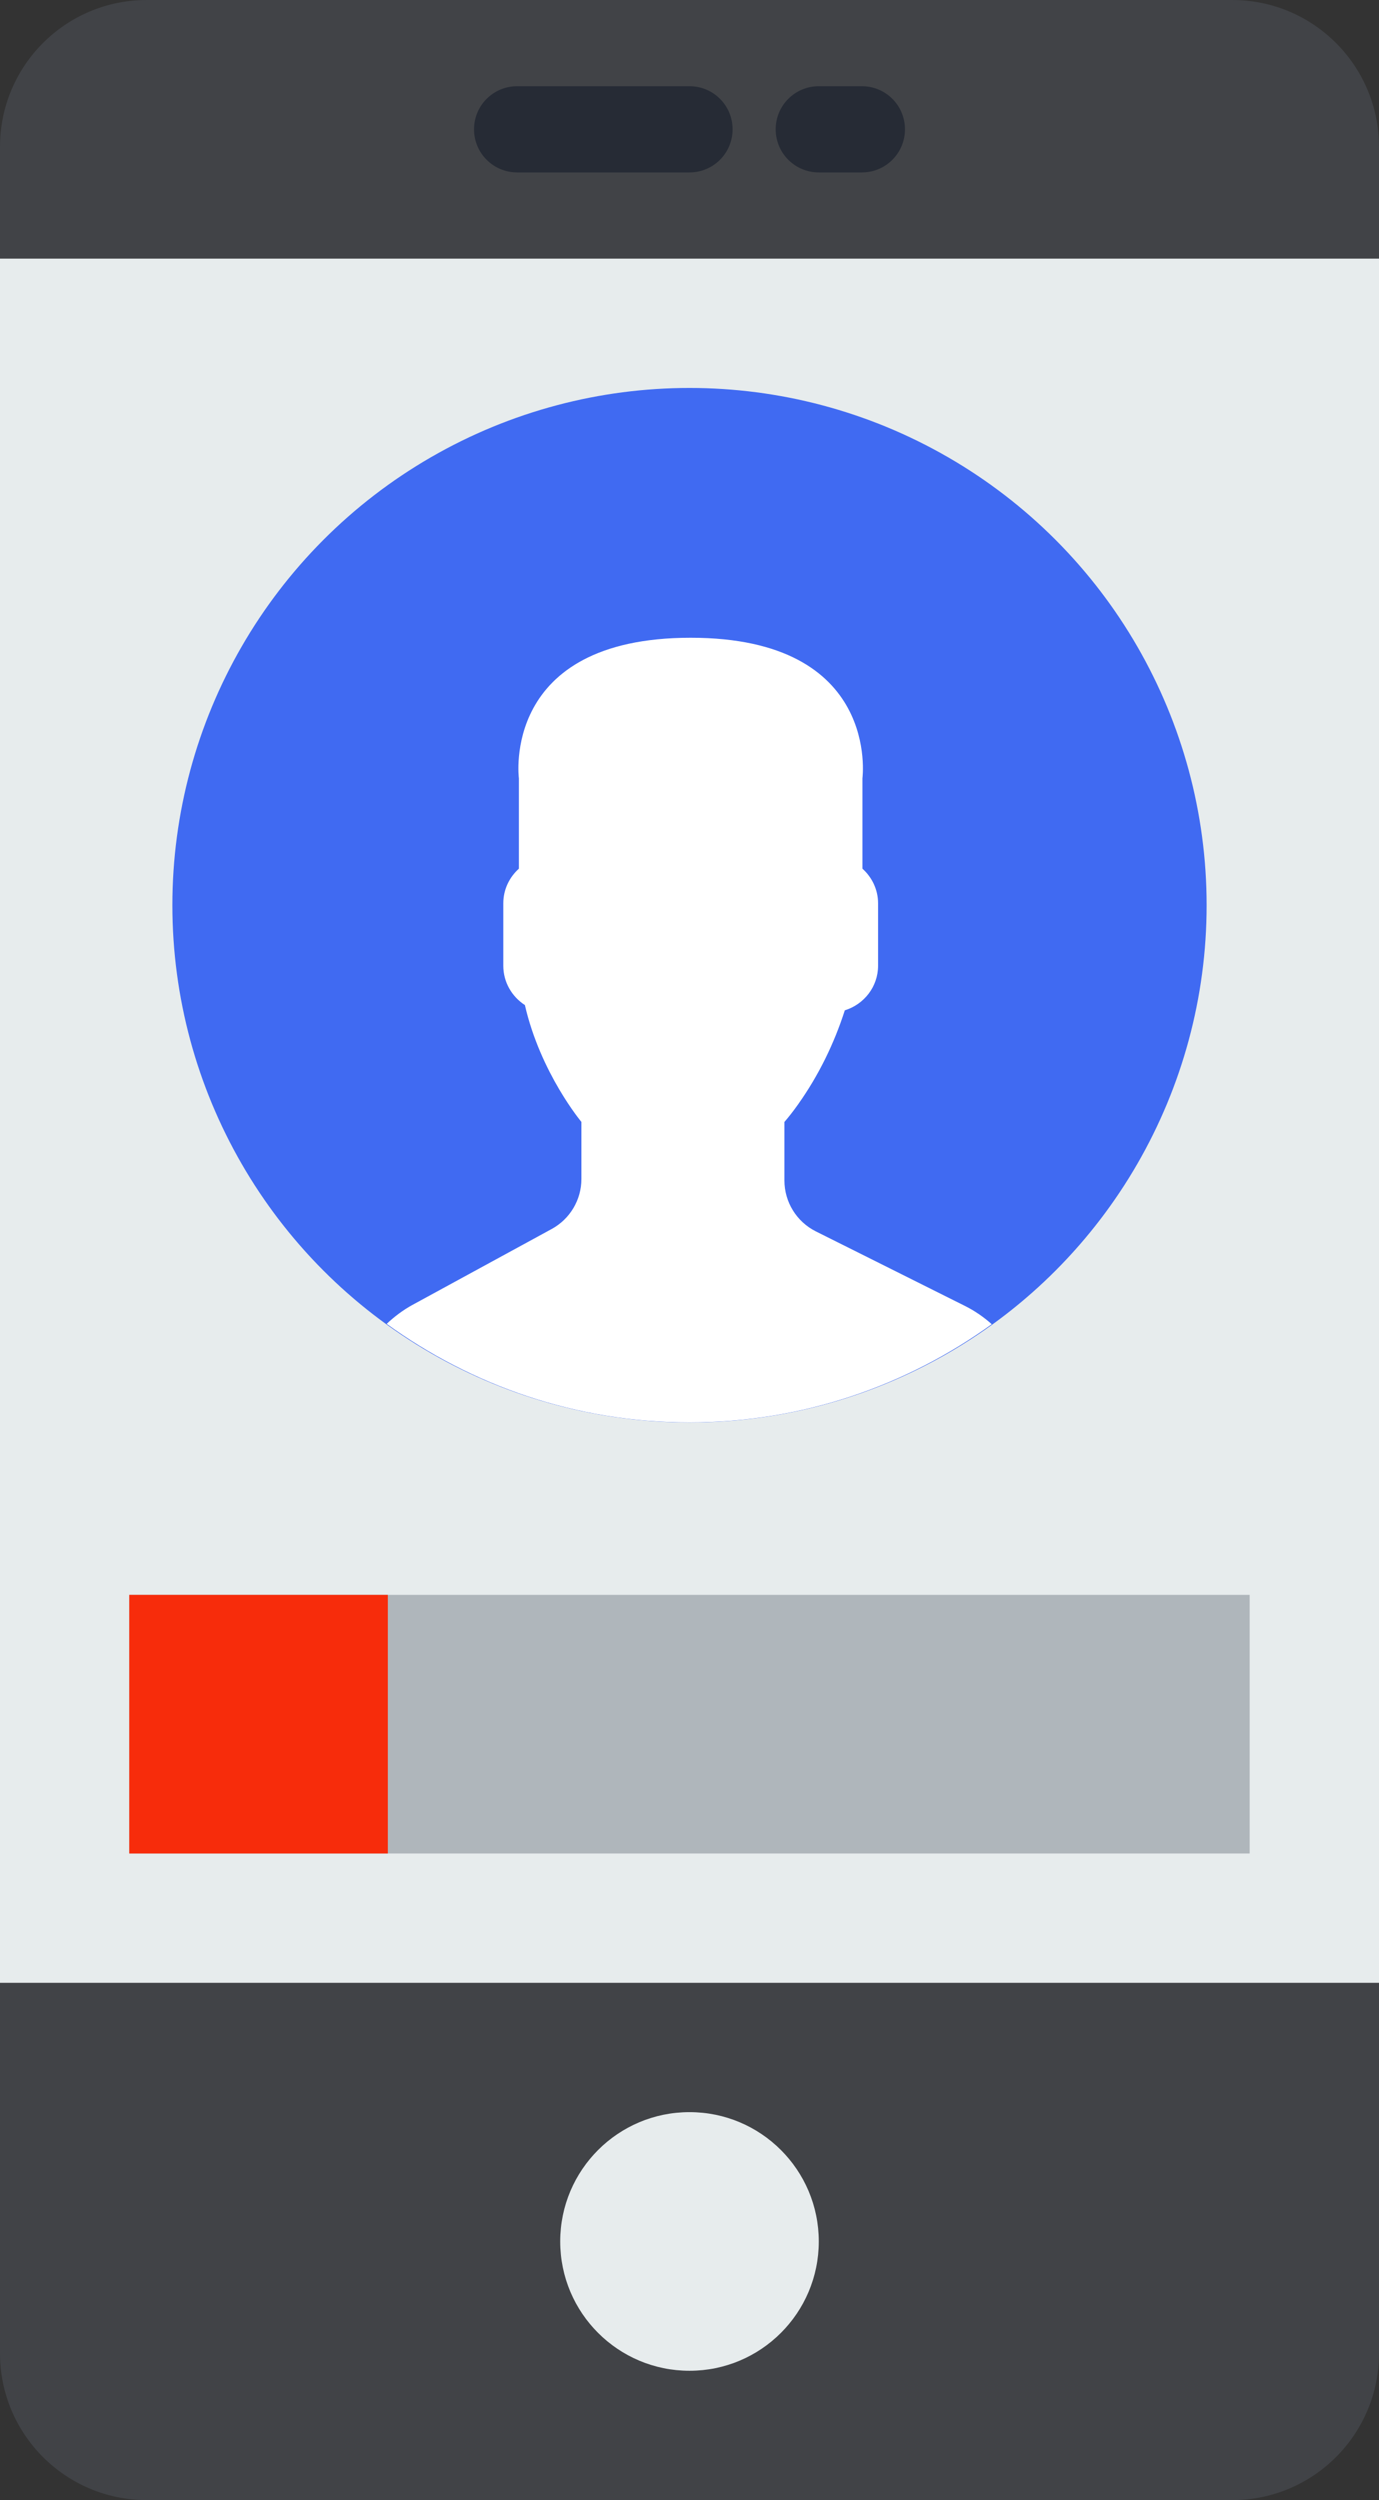 <?xml version="1.0" encoding="utf-8"?>
<!-- Generator: Adobe Illustrator 16.0.3, SVG Export Plug-In . SVG Version: 6.00 Build 0)  -->
<!DOCTYPE svg PUBLIC "-//W3C//DTD SVG 1.1//EN" "http://www.w3.org/Graphics/SVG/1.1/DTD/svg11.dtd">
<svg version="1.1" id="Capa_1" xmlns="http://www.w3.org/2000/svg" xmlns:xlink="http://www.w3.org/1999/xlink" x="0px" y="0px"
	 width="27.328px" height="49.531px" viewBox="283.976 185 27.328 49.531" enable-background="new 283.976 185 27.328 49.531"
	 xml:space="preserve">
<rect x="283.976" y="185" width="27.328" height="49.531" fill="#333333" stroke="none"/>
<path fill="#414347" d="M308.396,234.531h-21.512c-1.605,0-2.908-1.303-2.908-2.908v-43.715c0-1.605,1.302-2.908,2.908-2.908h21.511
	c1.606,0,2.909,1.302,2.909,2.908v43.715C311.304,233.228,310.001,234.531,308.396,234.531z"/>
<rect x="283.976" y="190.124" fill="#E7ECED" width="27.328" height="34.159"/>
<circle fill="#E7ECED" cx="297.64" cy="229.407" r="2.562"/>
<path fill="#262B35" d="M297.64,188.416h-3.416c-0.472,0-0.854-0.382-0.854-0.854s0.382-0.854,0.854-0.854h3.416
	c0.472,0,0.854,0.382,0.854,0.854S298.112,188.416,297.64,188.416z"/>
<path fill="#262B35" d="M301.056,188.416h-0.854c-0.472,0-0.854-0.382-0.854-0.854s0.382-0.854,0.854-0.854h0.854
	c0.473,0,0.854,0.382,0.854,0.854S301.529,188.416,301.056,188.416z"/>
<circle fill="#406AF2" cx="297.64" cy="202.934" r="10.248"/>
<path fill="#FFFFFF" d="M300.144,209.396c-0.382-0.191-0.623-0.582-0.623-1.008v-1.16c0.082-0.095,0.178-0.216,0.279-0.36
	c0.402-0.569,0.707-1.195,0.918-1.852c0.38-0.117,0.659-0.467,0.659-0.883v-1.237c0-0.272-0.121-0.516-0.31-0.686v-1.79
	c0,0,0.367-2.785-3.404-2.785s-3.404,2.785-3.404,2.785v1.79c-0.189,0.17-0.309,0.414-0.309,0.686v1.237
	c0,0.326,0.171,0.613,0.428,0.779c0.309,1.347,1.12,2.315,1.12,2.315v1.131c0,0.413-0.226,0.792-0.588,0.99l-2.761,1.505
	c-0.188,0.103-0.357,0.231-0.51,0.375c1.688,1.223,3.757,1.952,6,1.952c2.24,0,4.305-0.727,5.991-1.945
	c-0.158-0.141-0.335-0.264-0.531-0.362L300.144,209.396z"/>
<rect x="286.538" y="216.597" fill="#AFB6BB" width="22.203" height="5.124"/>
<rect x="286.538" y="216.597" fill="#F72C0B" width="5.124" height="5.124"/>
</svg>
